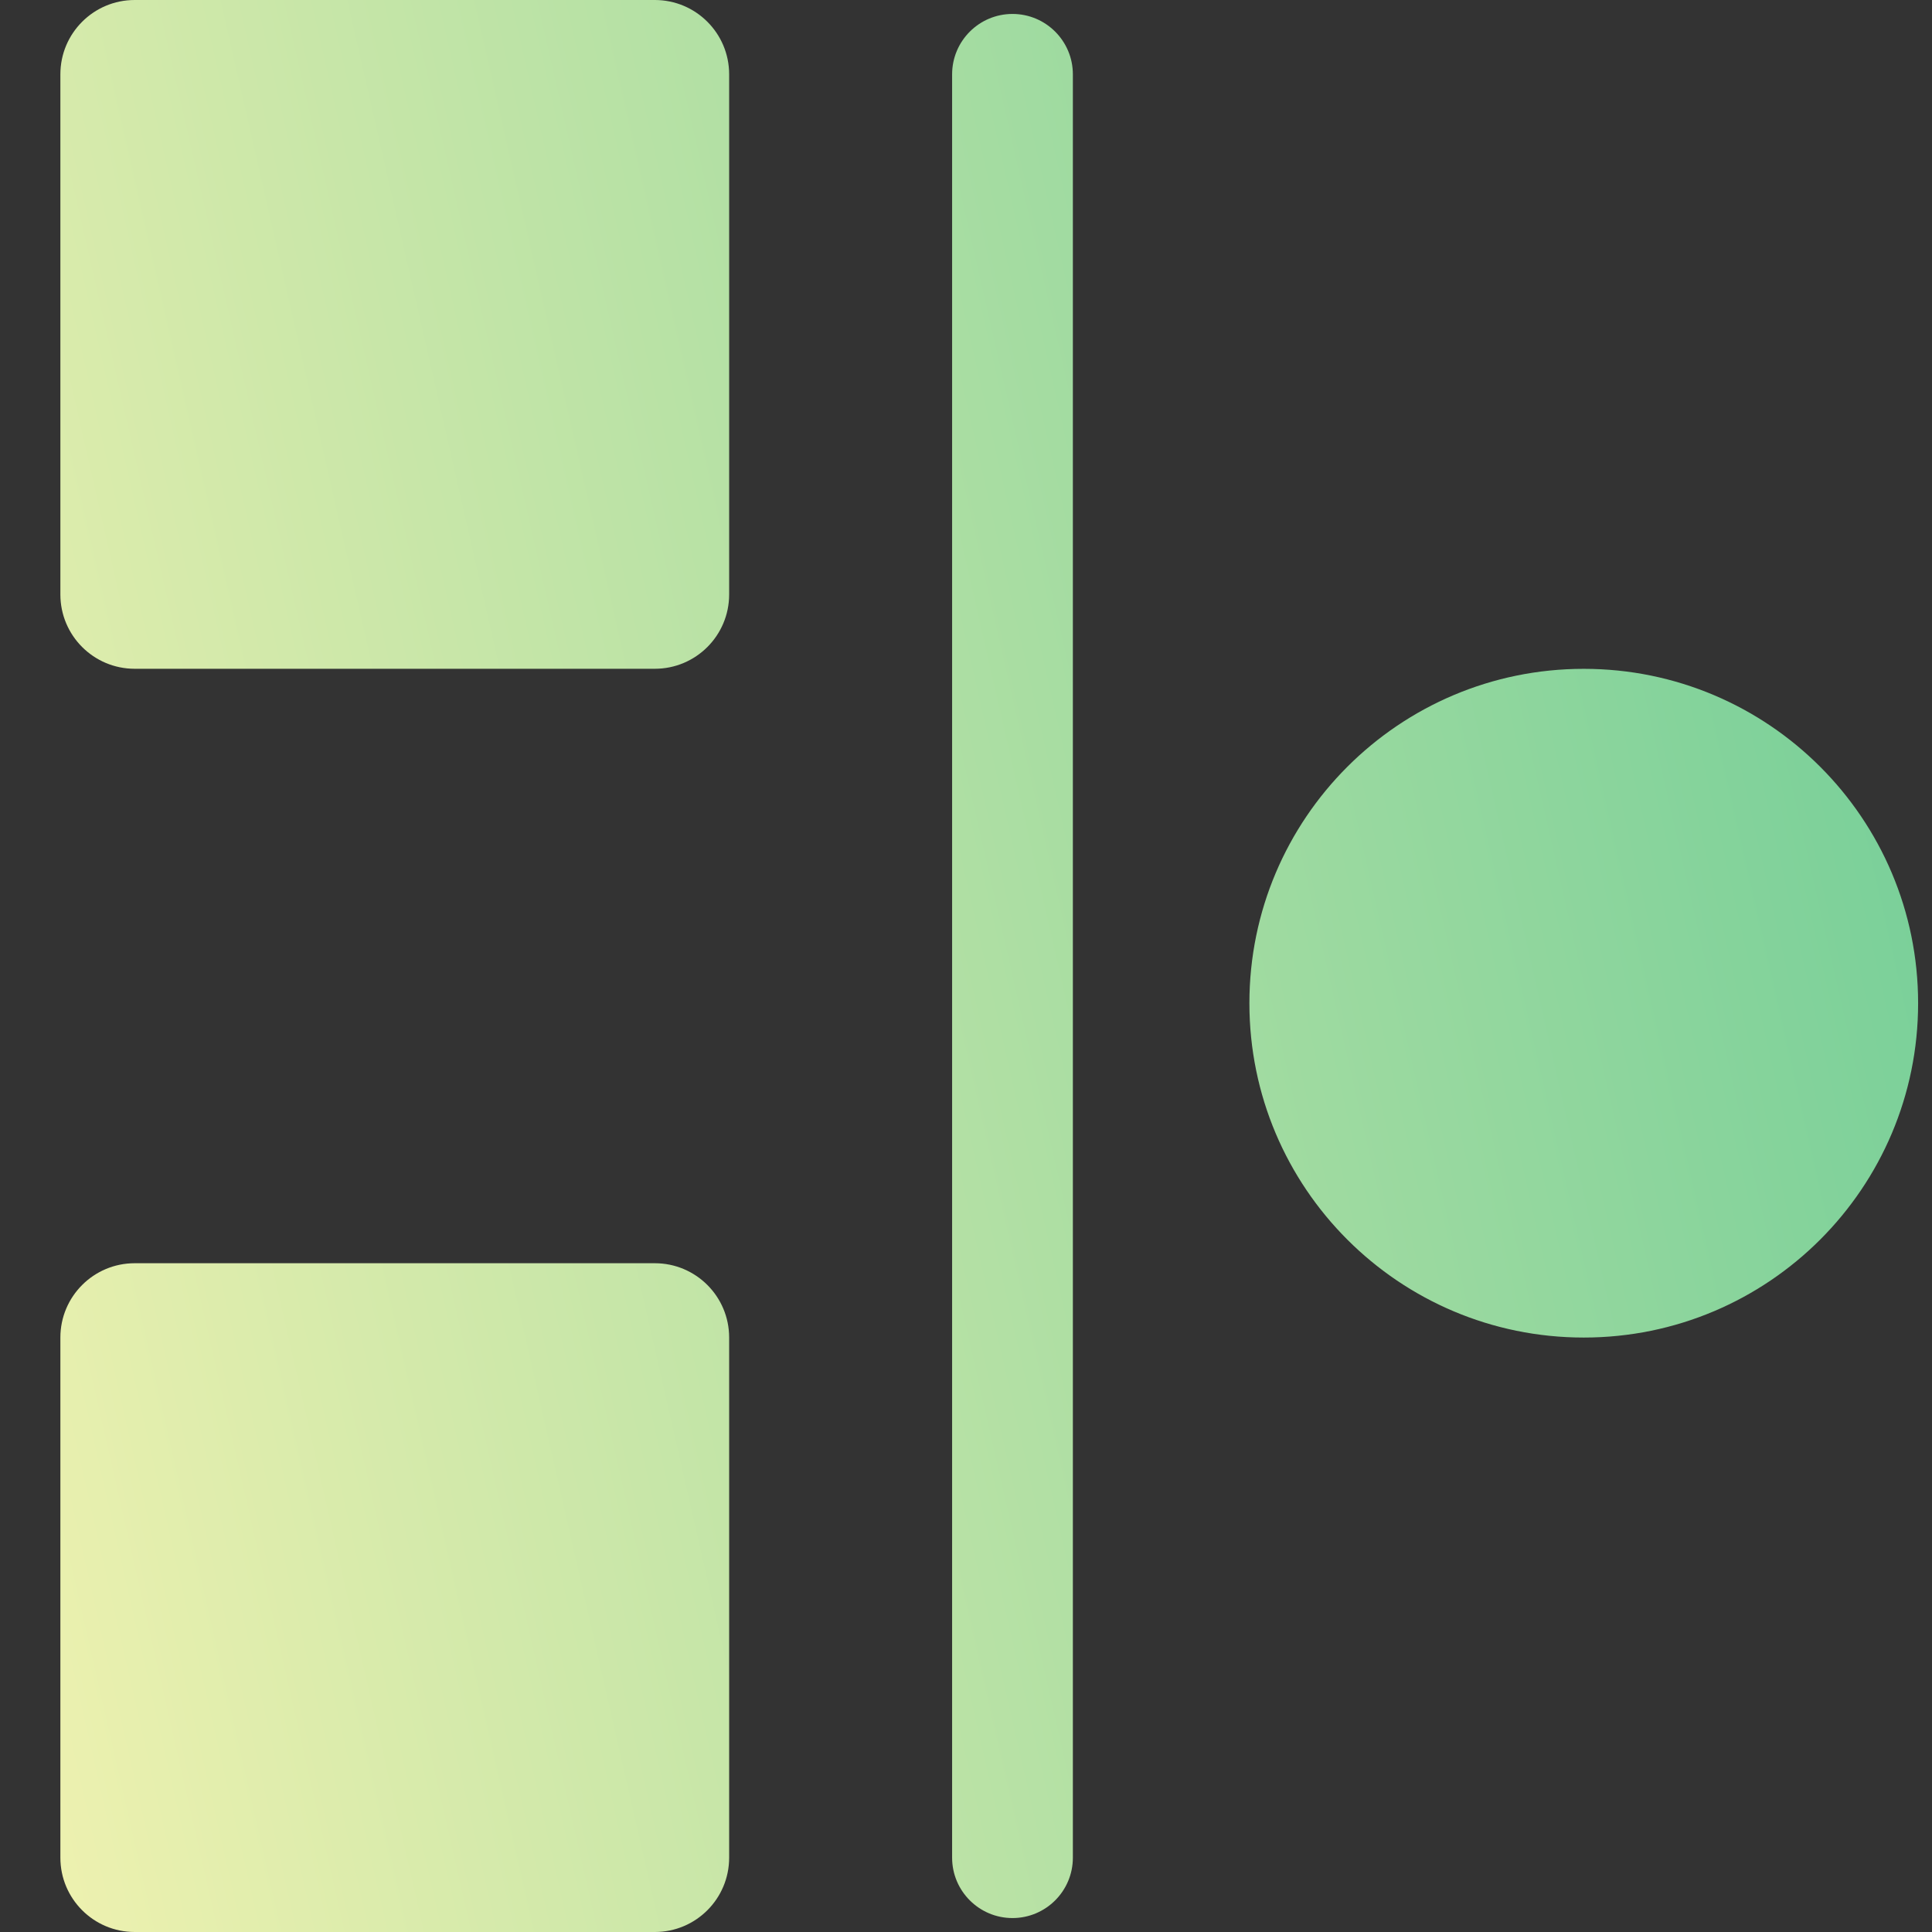 <svg xmlns="http://www.w3.org/2000/svg" xmlns:xlink="http://www.w3.org/1999/xlink" fill="none" height="32" viewBox="0 0 32 32" width="32"><rect x="0" y="0" width="32" height="32" fill="#333333" stroke="none"/><linearGradient id="a" gradientUnits="userSpaceOnUse" x1="-11" x2="36.826" y1="-16" y2="-26.902"><stop offset="0" stop-color="#f1f2b0"></stop><stop offset="1" stop-color="#4ac290"></stop></linearGradient><path clip-rule="evenodd" d="m2.231 0c-.68 0-1.231.551-1.231 1.231v8.615c0 .68.551 1.231 1.231 1.231h8.615c.68 0 1.231-.551 1.231-1.231v-8.615c0-.68-.551-1.231-1.231-1.231zm0 20.923c-.68 0-1.231.551-1.231 1.231v8.615c0 .68.551 1.231 1.231 1.231h8.615c.68 0 1.231-.551 1.231-1.231v-8.615c0-.68-.551-1.231-1.231-1.231zm29.539-4.307c0 3.059-2.48 5.538-5.538 5.538-3.059 0-5.538-2.48-5.538-5.538s2.48-5.538 5.538-5.538c3.059 0 5.538 2.48 5.538 5.538zm-14-15.385c0-.552-.448-1-1-1s-1 .448-1 1v29.538c0 .552.448 1 1 1s1-.448 1-1z" fill="url(#a)" fill-rule="evenodd"></path></svg>